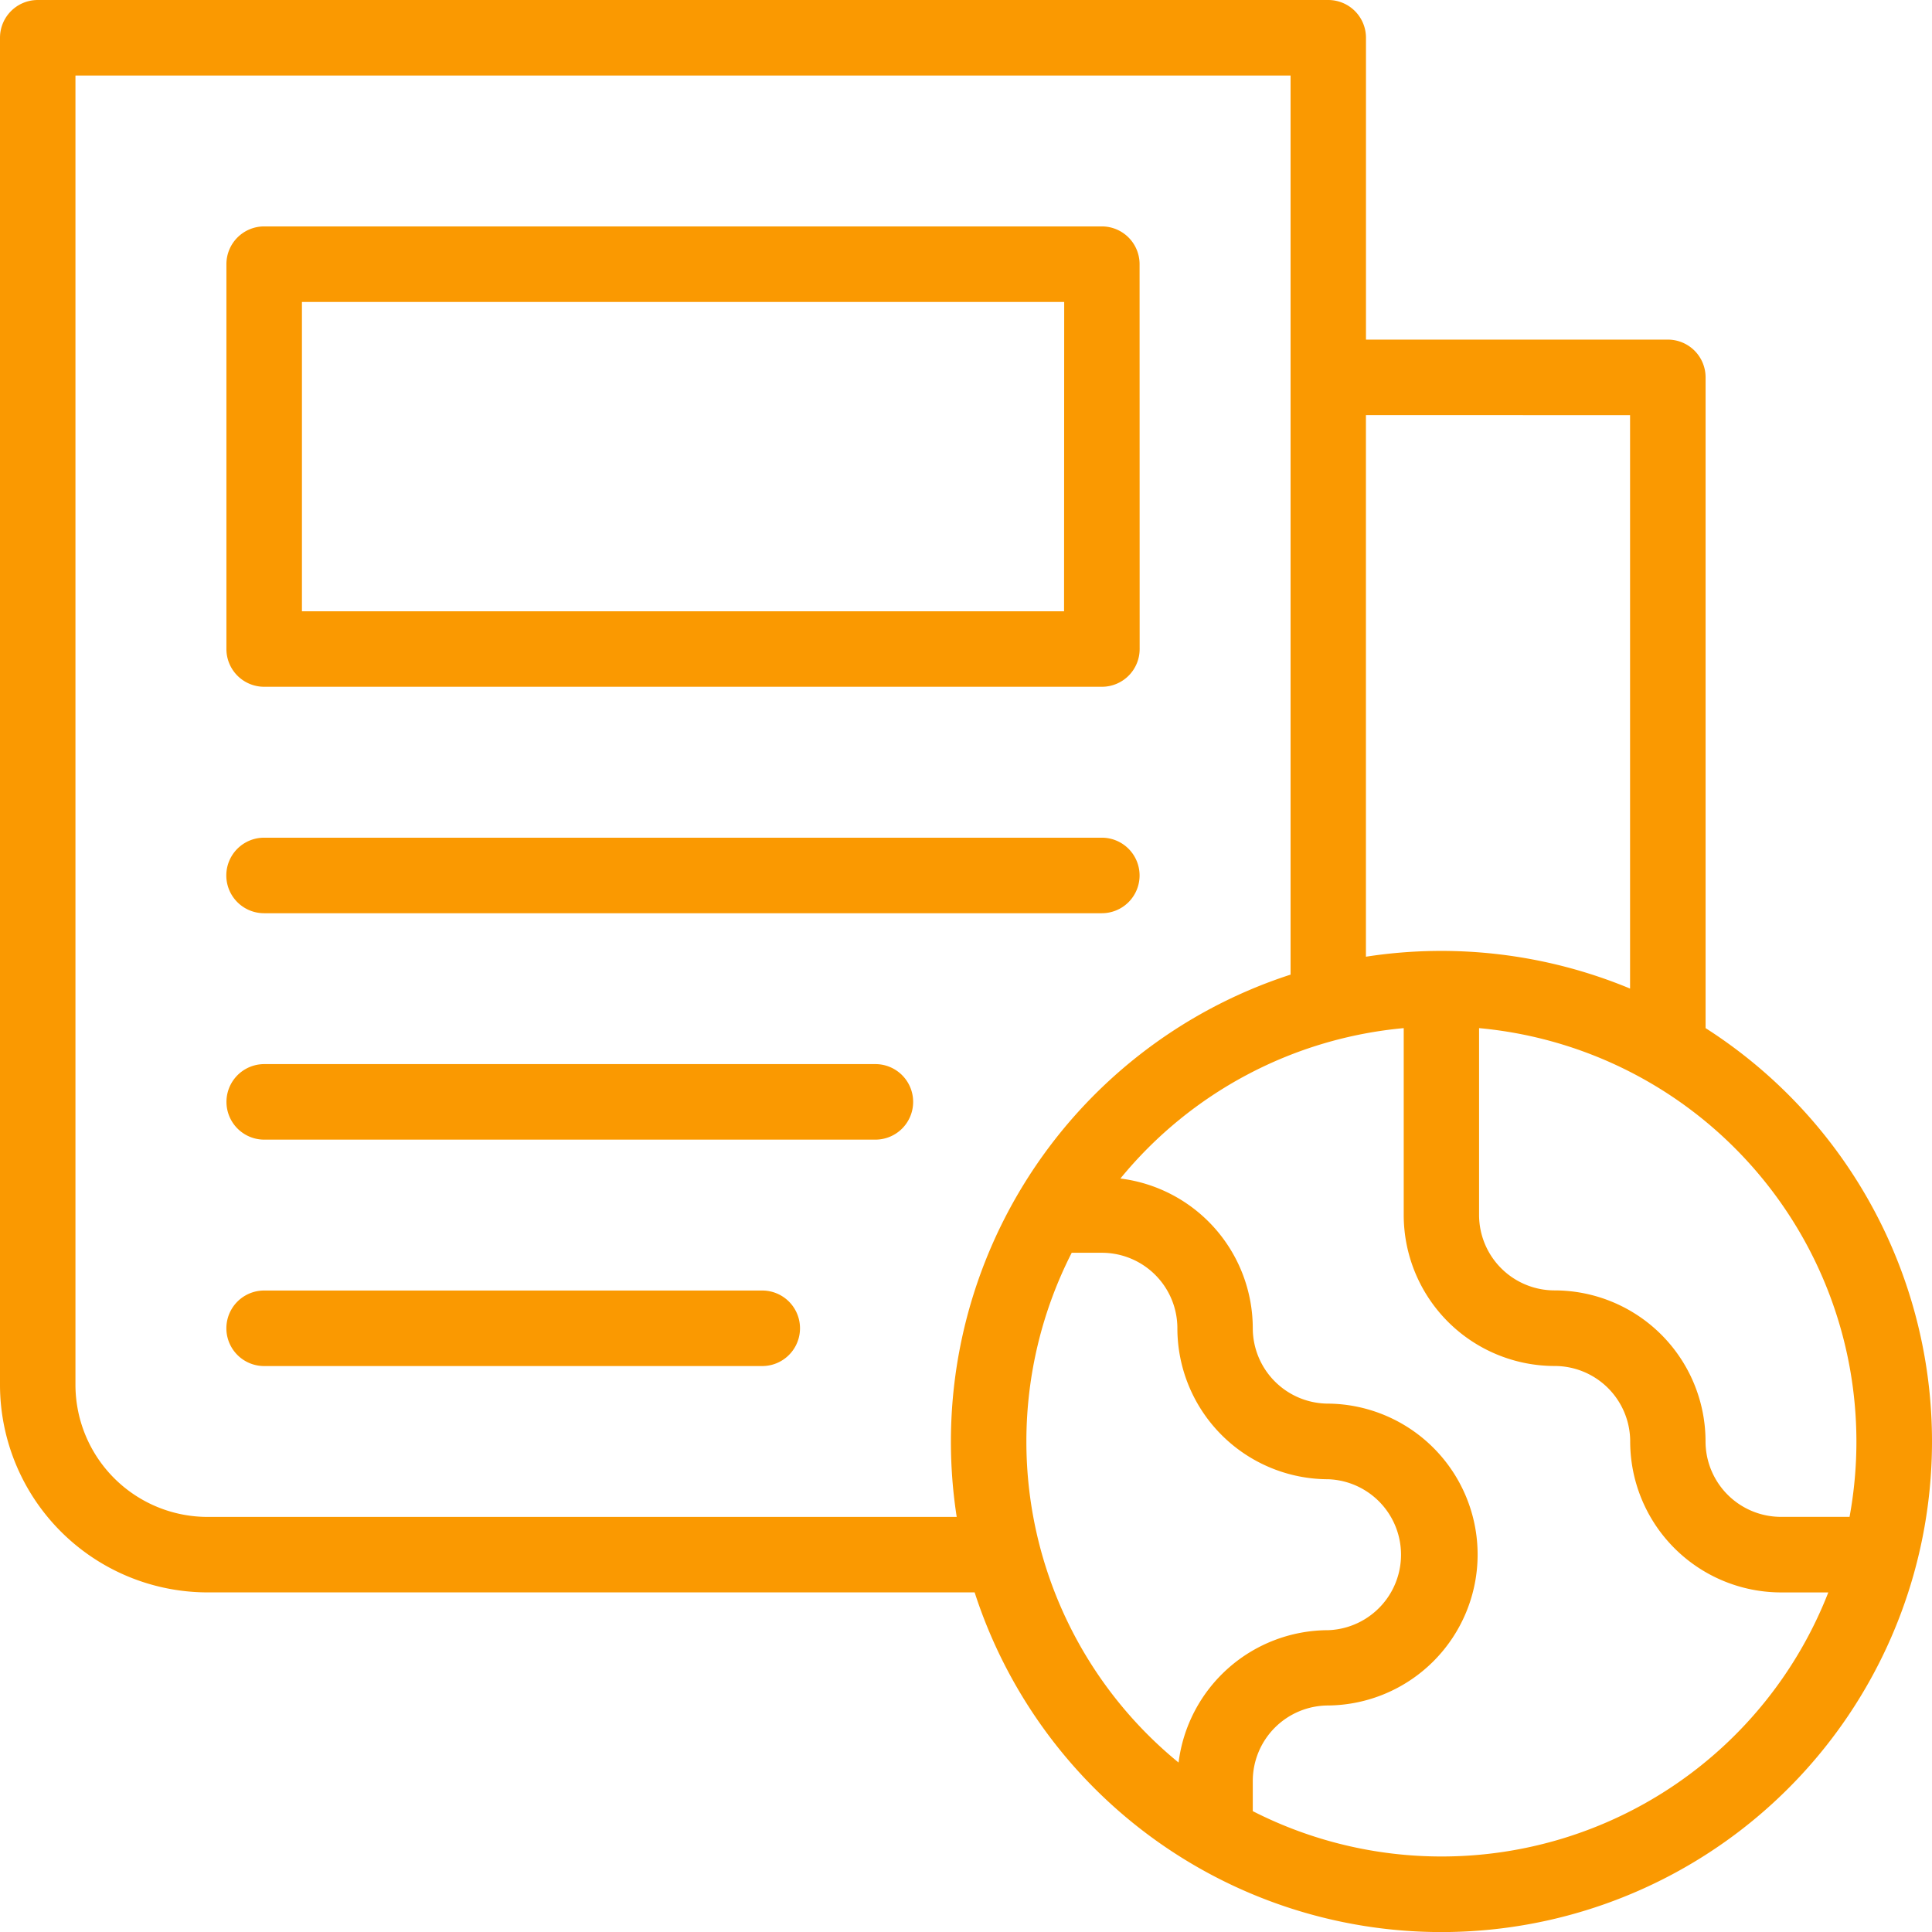 <svg xmlns="http://www.w3.org/2000/svg" width="110" height="110" viewBox="0 0 110 110">
  <g id="_3-4-internationale-transacties" data-name="3-4-internationale-transacties" transform="translate(-2640 -770)">
    <g id="newspaper" transform="translate(2640 770)">
      <path id="Path_1088" data-name="Path 1088" d="M97.109,58.537V21.484a2.149,2.149,0,0,0-2.148-2.148H77.773V2.148A2.149,2.149,0,0,0,75.625,0H47.48a2.148,2.148,0,0,0,0,4.3h26V55.491A27.952,27.952,0,0,0,54.471,86.367H11.816a7.528,7.528,0,0,1-7.52-7.52V4.3H53.04a2.148,2.148,0,0,0,0-4.3H2.148A2.149,2.149,0,0,0,0,2.148v76.7A11.83,11.83,0,0,0,11.816,90.664H55.492A27.931,27.931,0,1,0,97.109,58.537Zm-4.3-34.9V56.285a28.02,28.02,0,0,0-15.039-1.814V23.633ZM58.438,82.07a23.629,23.629,0,0,1,2.581-10.742h1.716a4.3,4.3,0,0,1,4.3,4.3,8.6,8.6,0,0,0,8.594,8.594,4.3,4.3,0,0,1,0,8.594,8.6,8.6,0,0,0-8.526,7.536A23.6,23.6,0,0,1,58.438,82.07ZM82.07,105.7a23.627,23.627,0,0,1-10.742-2.581v-1.716a4.3,4.3,0,0,1,4.3-4.3,8.594,8.594,0,0,0,0-17.187,4.3,4.3,0,0,1-4.3-4.3A8.6,8.6,0,0,0,63.791,67.1a23.624,23.624,0,0,1,16.131-8.563V69.18a8.6,8.6,0,0,0,8.594,8.594,4.3,4.3,0,0,1,4.3,4.3,8.6,8.6,0,0,0,8.594,8.592l2.686,0A23.623,23.623,0,0,1,82.07,105.7Zm23.242-19.336h-3.906a4.3,4.3,0,0,1-4.3-4.3,8.6,8.6,0,0,0-8.594-8.594,4.3,4.3,0,0,1-4.3-4.3V58.537a23.645,23.645,0,0,1,21.093,27.83Z" fill="#fa9901"/>
      <path id="Path_1089" data-name="Path 1089" d="M111.992,62.148A2.149,2.149,0,0,0,109.844,60h-47.7A2.149,2.149,0,0,0,60,62.148V84.063a2.149,2.149,0,0,0,2.148,2.148h47.7a2.149,2.149,0,0,0,2.148-2.148Zm-4.3,19.766H64.3V64.3h43.4Z" transform="translate(-47.109 -47.109)" fill="#fa9901"/>
      <path id="Path_1090" data-name="Path 1090" d="M111.992,224.148A2.149,2.149,0,0,0,109.844,222h-47.7a2.148,2.148,0,0,0,0,4.3h47.7A2.149,2.149,0,0,0,111.992,224.148Z" transform="translate(-47.109 -174.305)" fill="#fa9901"/>
      <path id="Path_1091" data-name="Path 1091" d="M99.1,284.148A2.149,2.149,0,0,0,96.953,282h-34.8a2.148,2.148,0,0,0,0,4.3h34.8A2.149,2.149,0,0,0,99.1,284.148Z" transform="translate(-47.109 -221.414)" fill="#fa9901"/>
      <path id="Path_1092" data-name="Path 1092" d="M62.148,342a2.148,2.148,0,0,0,0,4.3H90.508a2.148,2.148,0,0,0,0-4.3Z" transform="translate(-47.109 -268.523)" fill="#fa9901"/>
    </g>
  </g>
</svg>
